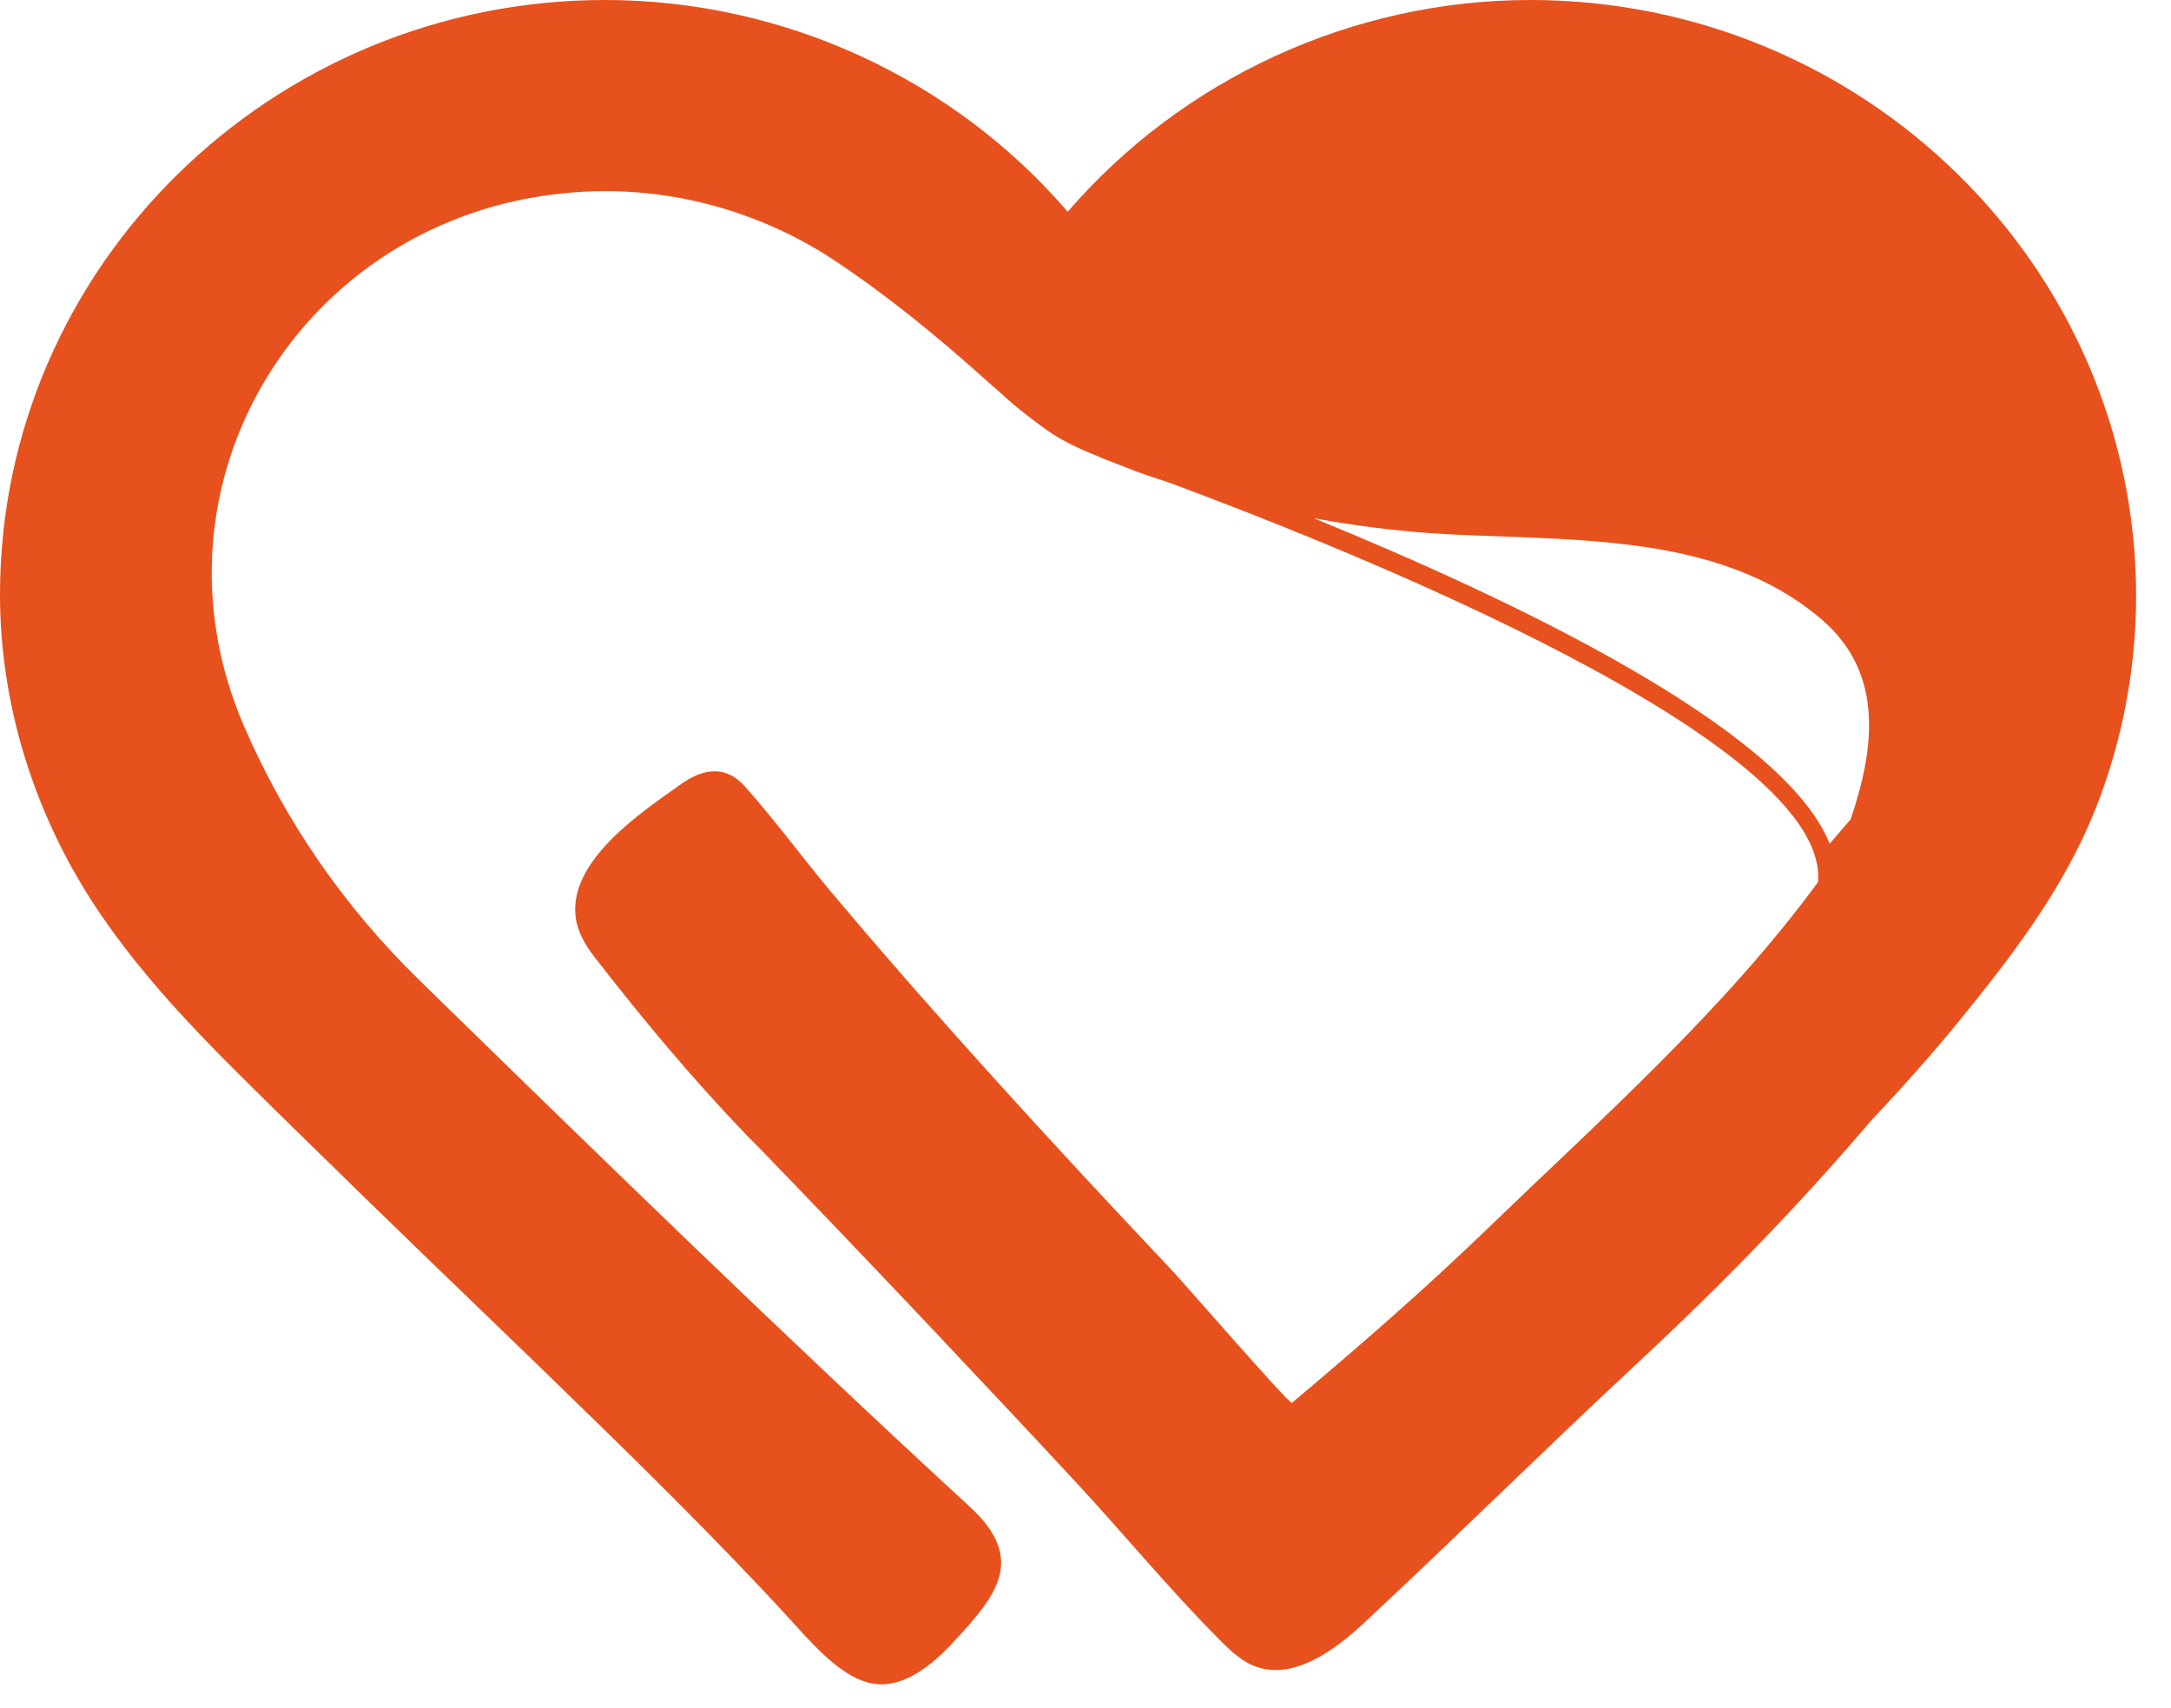 <svg width="61" height="48" viewBox="0 0 61 48" fill="none" xmlns="http://www.w3.org/2000/svg">
<path d="M8.29 31.74C10.6 34.01 12.93 36.25 15.26 38.5C17.71 40.88 20.16 43.26 22.46 45.79C22.97 46.35 23.74 47.18 24.53 47.31C25.41 47.46 26.25 46.73 26.79 46.14C28.03 44.81 28.84 43.8 27.24 42.33C22.02 37.53 16.88 32.52 11.78 27.54C9.69 25.5 8.02 23.1 6.85 20.39C3.91 13.57 8.49 6.15 15.85 5.43C16.23 5.39 16.62 5.37 17 5.37C19.29 5.37 21.55 6.06 23.45 7.32C24.91 8.29 26.27 9.4 27.58 10.57C27.74 10.72 27.91 10.86 28.07 11C28.51 11.42 29.03 11.81 29.42 12.09C29.87 12.41 30.39 12.64 30.92 12.85H30.9C30.9 12.85 30.95 12.87 31.01 12.89C31.3 13 31.59 13.12 31.88 13.23C32.22 13.36 32.56 13.46 32.9 13.58C38.07 15.5 51.44 20.87 51.08 24.79C48.42 28.41 44.99 31.44 41.79 34.53C40.03 36.23 38.17 37.85 36.3 39.42C36.23 39.47 33.22 36 32.95 35.72C30.79 33.43 28.6 31.07 26.49 28.69C25.43 27.5 24.34 26.24 23.3 25C22.5 24.04 21.76 23.03 20.93 22.1C20.41 21.51 19.79 21.58 19.17 22.01C18.04 22.81 15.94 24.19 16.18 25.81C16.24 26.21 16.46 26.58 16.71 26.9C18.06 28.64 19.46 30.32 20.99 31.91C21.07 31.99 21.15 32.07 21.23 32.15C22.85 33.82 24.46 35.51 26.06 37.2C27.46 38.69 28.86 40.17 30.25 41.67C31.59 43.12 32.85 44.65 34.24 46.05C34.5 46.31 34.76 46.57 35.08 46.74C36.24 47.35 37.54 46.34 38.33 45.6C40.76 43.34 43.33 40.8 45.82 38.48C48.24 36.23 50.38 34.06 52.53 31.54C52.55 31.51 52.57 31.49 52.6 31.46C53.62 30.38 54.6 29.27 55.52 28.1C55.54 28.08 55.56 28.05 55.58 28.03C56.97 26.28 58.23 24.51 59.01 22.39C59.68 20.57 60.02 18.67 60.02 16.72C60 7.5 52.37 0 43 0C37.97 0 33.21 2.23 30 5.95C26.8 2.23 22.04 0 17 0C7.63 0 0 7.5 0 16.71C0 19.75 0.93 22.76 2.58 25.32C4.15 27.75 6.25 29.73 8.29 31.74ZM40.17 14.98C43.82 15.23 48.22 14.85 51.2 17.42C52.92 18.91 52.69 20.99 52 23.02L51.41 23.71C50.12 20.46 42.49 16.84 36.91 14.56C37.99 14.76 39.08 14.9 40.17 14.98Z" fill="#E7511D"/>
</svg>
